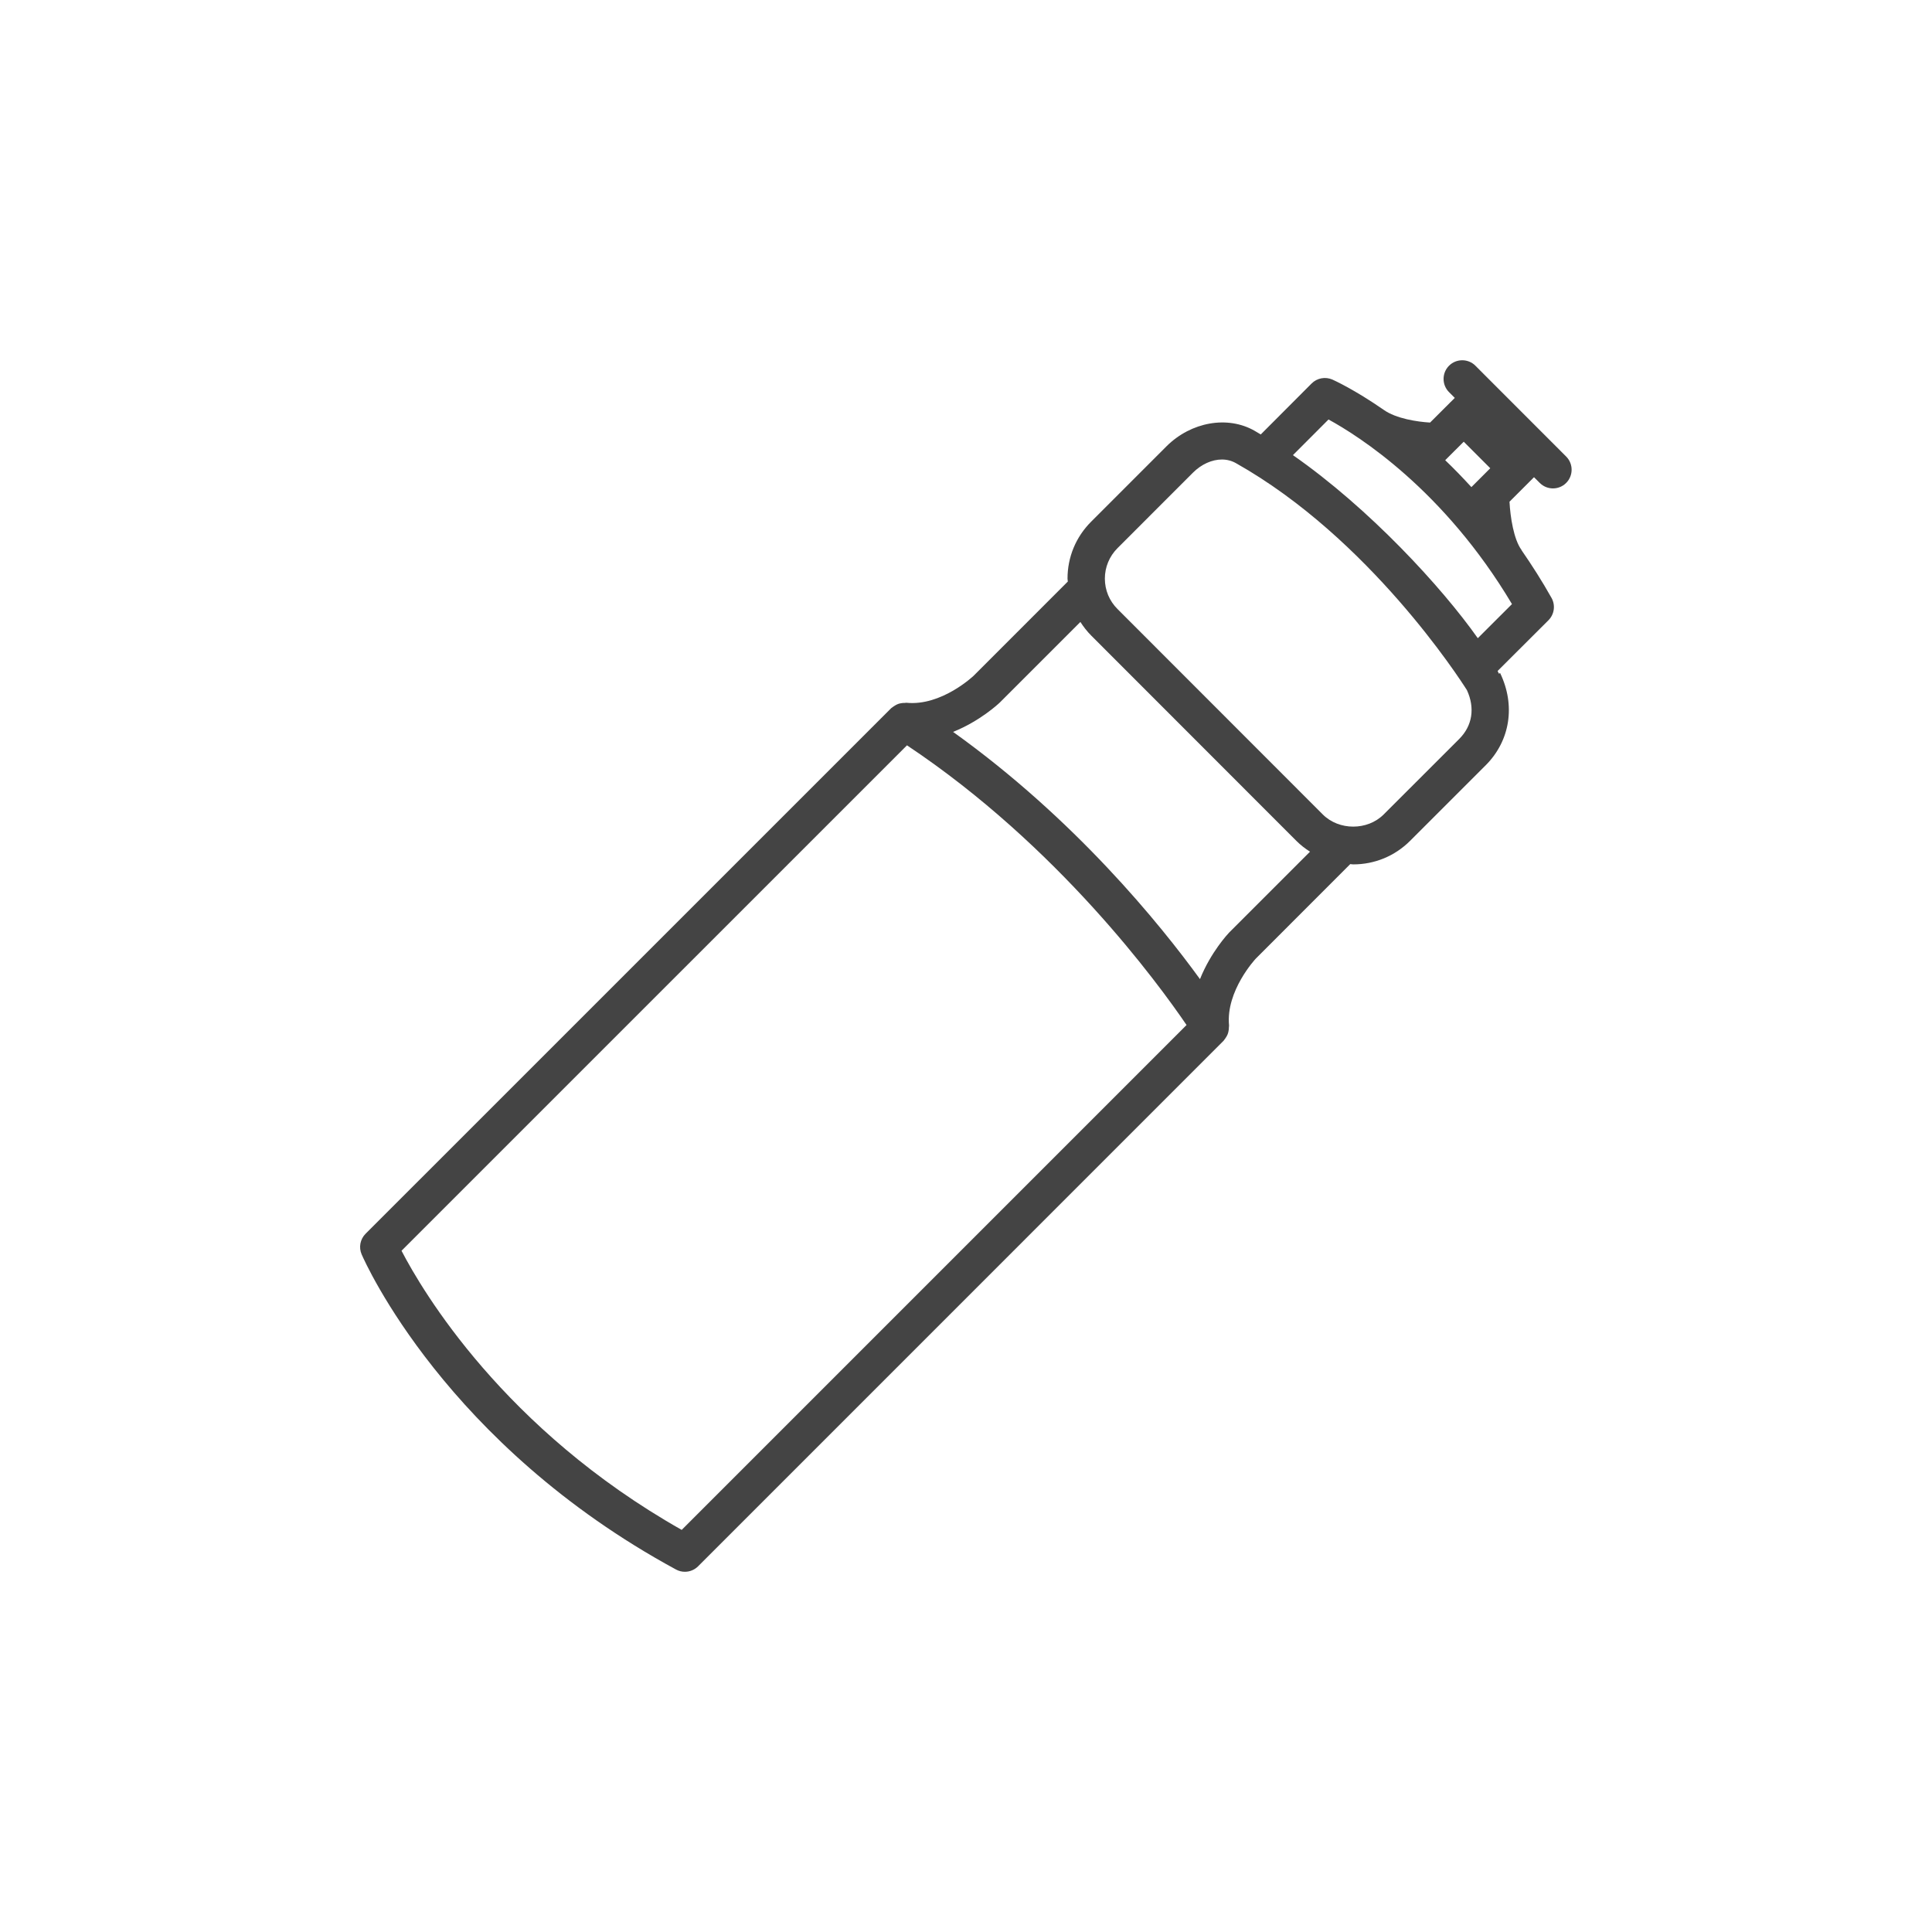 <!-- Generated by IcoMoon.io -->
<svg version="1.1" xmlns="http://www.w3.org/2000/svg" width="64" height="64" viewBox="0 0 64 64">
<title>water-bottle</title>
<path fill="#444" d="M48.876 12.115c-0.241-0.241-0.634-0.241-0.875 0s-0.241 0.634 0 0.875l0.191 0.191-0.133 0.133c-0.003 0.002-0.006 0.003-0.009 0.005s-0.003 0.006-0.006 0.009l-0.671 0.67c-0.417-0.025-1.123-0.128-1.537-0.422-0.963-0.668-1.633-0.973-1.7-1.003-0.234-0.101-0.505-0.051-0.686 0.129l-1.686 1.69c-0.067-0.039-0.135-0.083-0.203-0.121-0.894-0.511-2.1-0.297-2.913 0.507l-2.505 2.506c-0.503 0.503-0.781 1.172-0.78 1.885 0 0.033 0.009 0.063 0.010 0.095l-3.121 3.122c-0.011 0.010-1.067 1.011-2.227 0.894-0.018-0.002-0.033 0.005-0.051 0.005-0.049-0.001-0.097 0.003-0.146 0.014-0.030 0.006-0.057 0.013-0.085 0.024-0.041 0.016-0.079 0.037-0.116 0.062-0.027 0.018-0.053 0.033-0.077 0.054-0.008 0.007-0.019 0.011-0.027 0.019l-17.413 17.412c-0.179 0.179-0.231 0.45-0.13 0.683 0.111 0.255 2.788 6.303 10.413 10.439 0.093 0.051 0.193 0.075 0.295 0.075 0.16 0 0.318-0.062 0.437-0.181l17.41-17.412c0.008-0.008 0.011-0.019 0.019-0.027 0.020-0.023 0.036-0.049 0.054-0.076 0.024-0.037 0.046-0.073 0.061-0.114 0.011-0.029 0.019-0.057 0.025-0.089 0.011-0.047 0.015-0.092 0.015-0.14-0.001-0.019 0.007-0.035 0.005-0.055-0.114-1.153 0.885-2.217 0.886-2.218l3.129-3.131c0.033 0.001 0.063 0.010 0.097 0.010 0.713 0 1.381-0.277 1.884-0.779l2.509-2.508c0.808-0.811 0.99-1.98 0.475-3.050l-0.041 0.019c-0.011-0.027-0.030-0.060-0.043-0.089l1.683-1.679c0.197-0.196 0.239-0.499 0.103-0.742-0.318-0.566-0.651-1.085-0.988-1.573-0.005-0.006-0.005-0.013-0.009-0.019-0.255-0.353-0.368-1.080-0.395-1.594l0.67-0.67c0.001-0.001 0.003-0.001 0.003-0.002s0.001-0.002 0.002-0.003l0.137-0.137 0.191 0.19c0.121 0.121 0.279 0.181 0.437 0.181s0.317-0.060 0.437-0.181c0.241-0.241 0.241-0.634 0-0.875l-3.008-3.010zM48.943 15.935c-0.003 0.003-0.005 0.005-0.008 0.008l-0.193 0.193c-0.293-0.319-0.584-0.621-0.868-0.891l0.187-0.187c0.002-0.001 0.003-0.003 0.005-0.005l0.422-0.421 0.879 0.879-0.424 0.424zM22.583 50.68c-5.895-3.333-8.595-7.922-9.282-9.247l16.744-16.743c5.006 3.335 8.326 7.891 9.261 9.265l-16.724 16.725zM40.719 30.89c-0.037 0.038-0.611 0.651-0.968 1.545-1.332-1.835-4.147-5.305-8.179-8.19 0.891-0.357 1.505-0.931 1.548-0.973l2.669-2.669c0.103 0.16 0.22 0.312 0.358 0.45l6.798 6.803c0.138 0.138 0.29 0.255 0.451 0.357l-2.676 2.676zM48.345 24.473l-2.509 2.507c-0.537 0.537-1.48 0.537-2.017 0l-6.799-6.804c-0.271-0.269-0.419-0.626-0.42-1.008 0-0.381 0.149-0.739 0.418-1.009l2.503-2.504c0.277-0.276 0.627-0.433 0.955-0.433 0.169 0 0.327 0.041 0.474 0.125 4.405 2.485 7.401 7.13 7.644 7.515 0.272 0.591 0.181 1.177-0.25 1.611zM48.954 21.141c-1.196-1.694-3.591-4.299-6.124-6.064l1.179-1.181c0.999 0.545 3.827 2.335 6.077 6.115l-1.133 1.131z"></path>
</svg>
